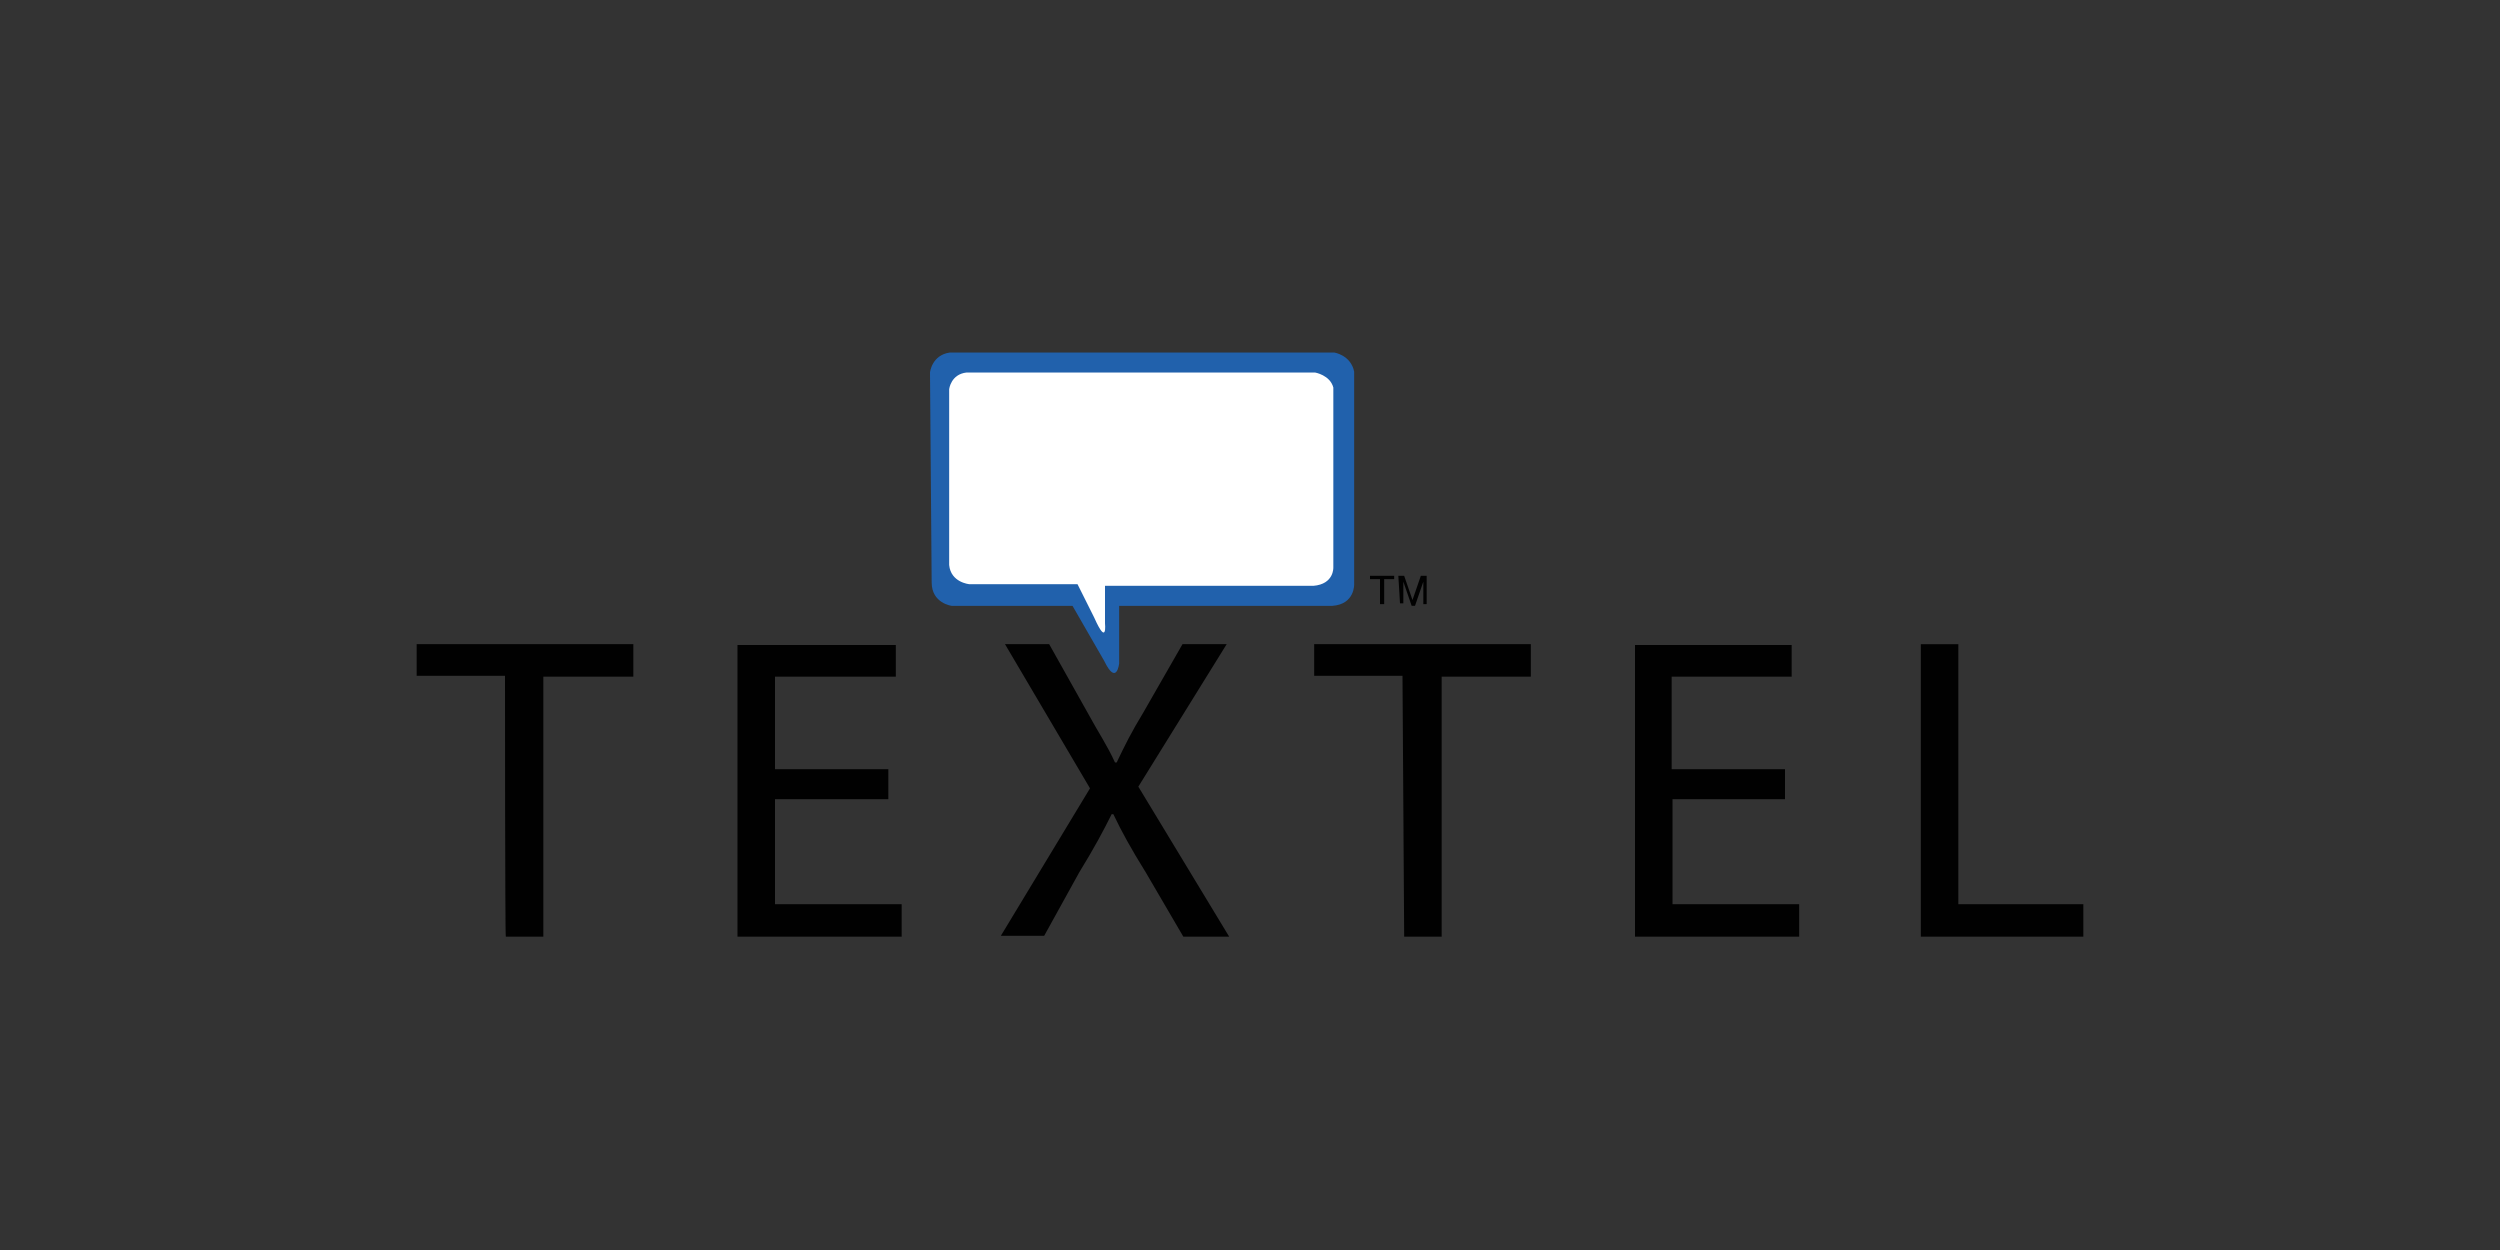 <?xml version="1.0" encoding="utf-8"?>
<!-- Generator: Adobe Illustrator 27.7.0, SVG Export Plug-In . SVG Version: 6.00 Build 0)  -->
<svg version="1.1" id="Layer_1" xmlns="http://www.w3.org/2000/svg" xmlns:xlink="http://www.w3.org/1999/xlink" x="0px" y="0px"
	 viewBox="0 0 300 150" style="enable-background:new 0 0 300 150;" xml:space="preserve">
<rect x="0" y="0" width="300" height="150" fill="#333333" stroke="none"/>
<style type="text/css">
	.st0{fill:#010101;}
	.st1{fill:#2161AC;}
	.st2{fill:#FFFFFF;}
</style>
<g>
	<path class="st0" d="M167.3,69.1v0.4h-1.2v3h-0.5v-3h-1.2v-0.4H167.3z M167.8,69.1h0.7l1,2.9l1-2.9h0.7v3.4h-0.4v-1.9v-0.3
		c0-0.2,0-0.3,0-0.5l-1,2.9h-0.4l-1-2.9l0,0c0,0.1,0,0.3,0,0.3c0,0.2,0,0.3,0,0.3v2h-0.4L167.8,69.1L167.8,69.1z"/>
	<path class="st1" d="M111.6,44.7c0,0,0.2-2.1,2.4-2.4h46.1c0,0,2,0.3,2.4,2.3v25.5c0,0,0.1,2.4-2.6,2.6h-25.6v6.9
		c0,0-0.3,2.8-1.8-0.3l-3.8-6.6h-14.5c0,0-2.4-0.3-2.4-2.8L111.6,44.7L111.6,44.7z"/>
	<path class="st0" d="M60.6,81.1H50v-3.8h26v3.9H65.2v31.2h-4.5C60.6,112.4,60.6,81.1,60.6,81.1z M106.6,95.9H93v12.6h15.2v3.9H88.5
		v-35h19v3.8H93v11.1h13.6C106.6,92.2,106.6,95.9,106.6,95.9z M142,112.4l-4.5-7.7c-1.8-2.9-2.9-4.9-3.9-7h-0.2c-1,2-2,3.9-3.9,7
		l-4.2,7.6h-5.2l10.7-17.7l-10.2-17.3h5.3l4.6,8.2c1.3,2.4,2.4,4,3.3,6h0.2c1-2.1,1.8-3.7,3.2-6l4.7-8.2h5.3l-10.6,17.1l10.9,18
		L142,112.4L142,112.4z M168.3,81.1h-10.6v-3.8h26v3.9H173v31.2h-4.5L168.3,81.1L168.3,81.1z M214.3,95.9h-13.6v12.6h15.2v3.9h-19.7
		v-35H215v3.8h-14.4v11.1h13.6V95.9L214.3,95.9z M230.5,77.3h4.5v31.2h15v3.9h-19.5V77.3L230.5,77.3z"/>
	<path class="st2" d="M113.9,46.7c0,0,0.2-1.8,2.1-2h41.8c0,0,1.8,0.3,2.2,1.8v21.6c0,0,0.1,2-2.4,2.2h-25v4.5c0,0,0.3,2.9-1.3-0.7
		l-2-4h-13c0,0-2.2-0.2-2.4-2.3V46.7L113.9,46.7z"/>
</g>
</svg>
